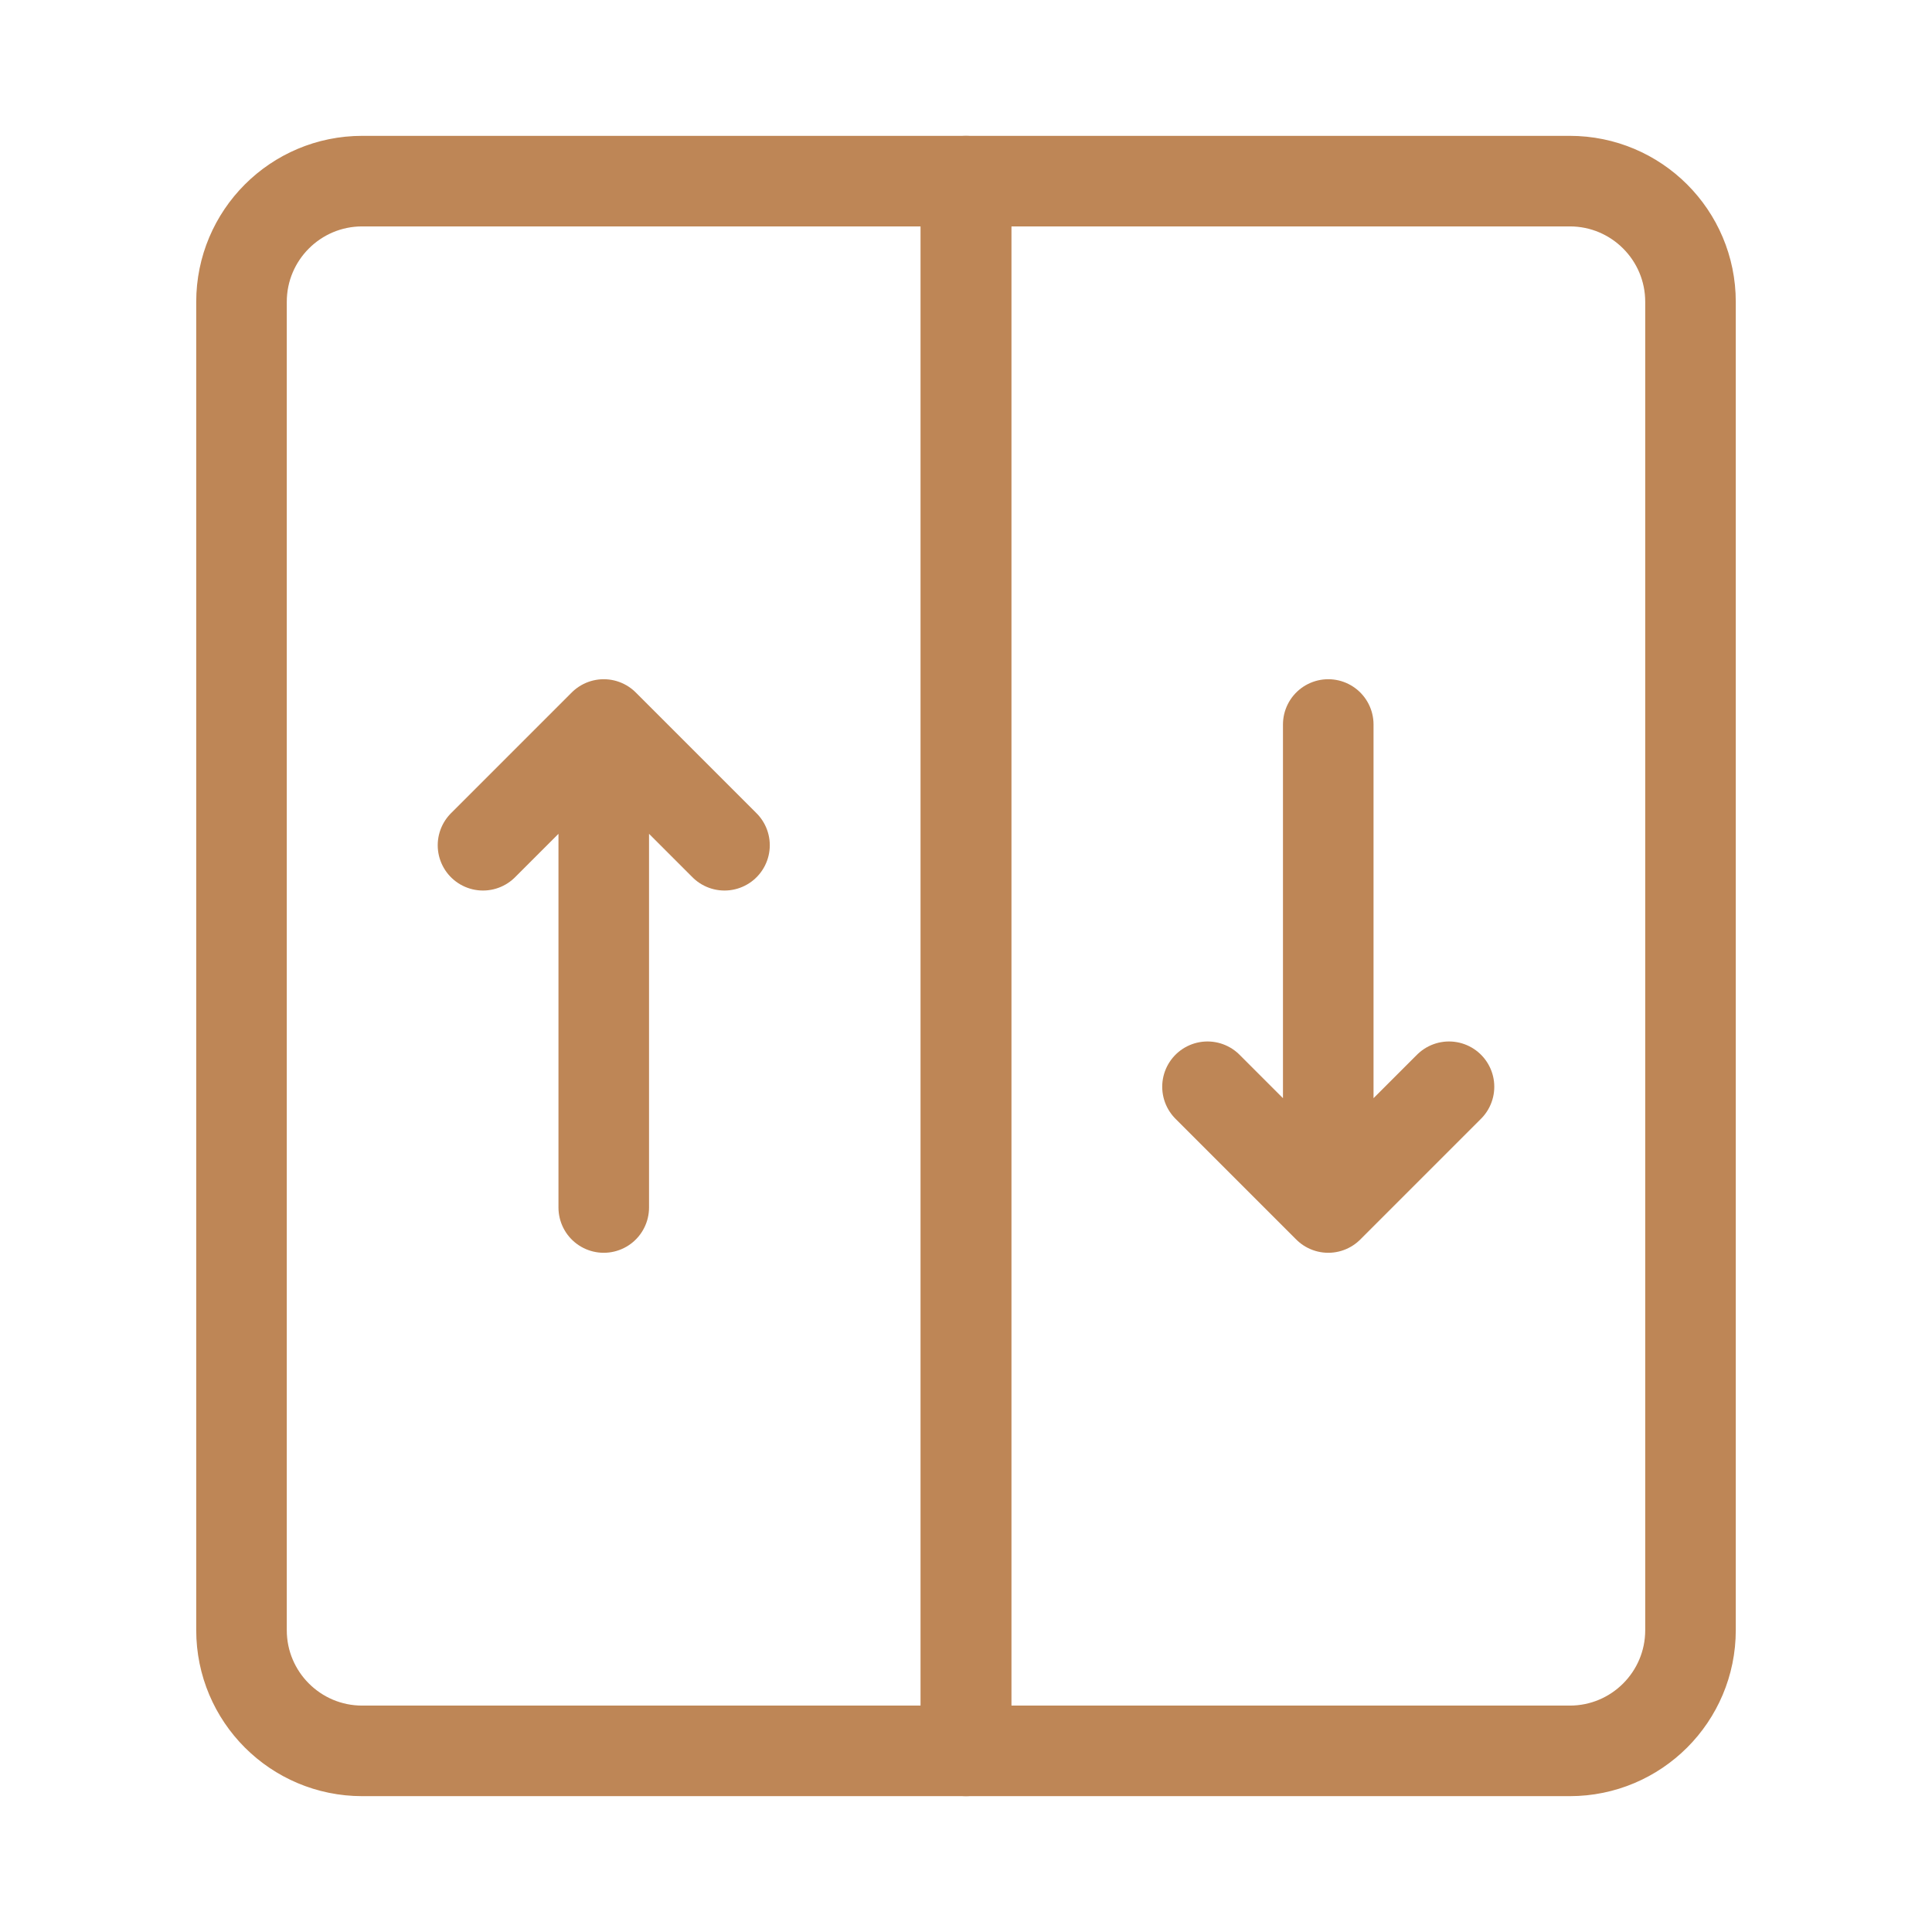 <svg width="32" height="32" viewBox="0 0 32 32" fill="none" xmlns="http://www.w3.org/2000/svg">
<path d="M10 20V12M10 12L12 14M10 12L8 14M16 29V3H14H7H6C4.895 3 4 3.895 4 5V27C4 28.105 4.895 29 6 29H8.5H16Z" stroke="#BE8656" stroke-width="1.5" stroke-linecap="round" stroke-linejoin="round"/>
<path d="M16 3V29H20.5H26C27.105 29 28 28.105 28 27V5C28 3.895 27.105 3 26 3H19H16Z" stroke="#BE8656" stroke-width="1.5" stroke-linecap="round" stroke-linejoin="round"/>
<path d="M22 12V20M22 20L24 18M22 20L20 18" stroke="#BE8656" stroke-width="1.5" stroke-linecap="round" stroke-linejoin="round"/>
</svg>
